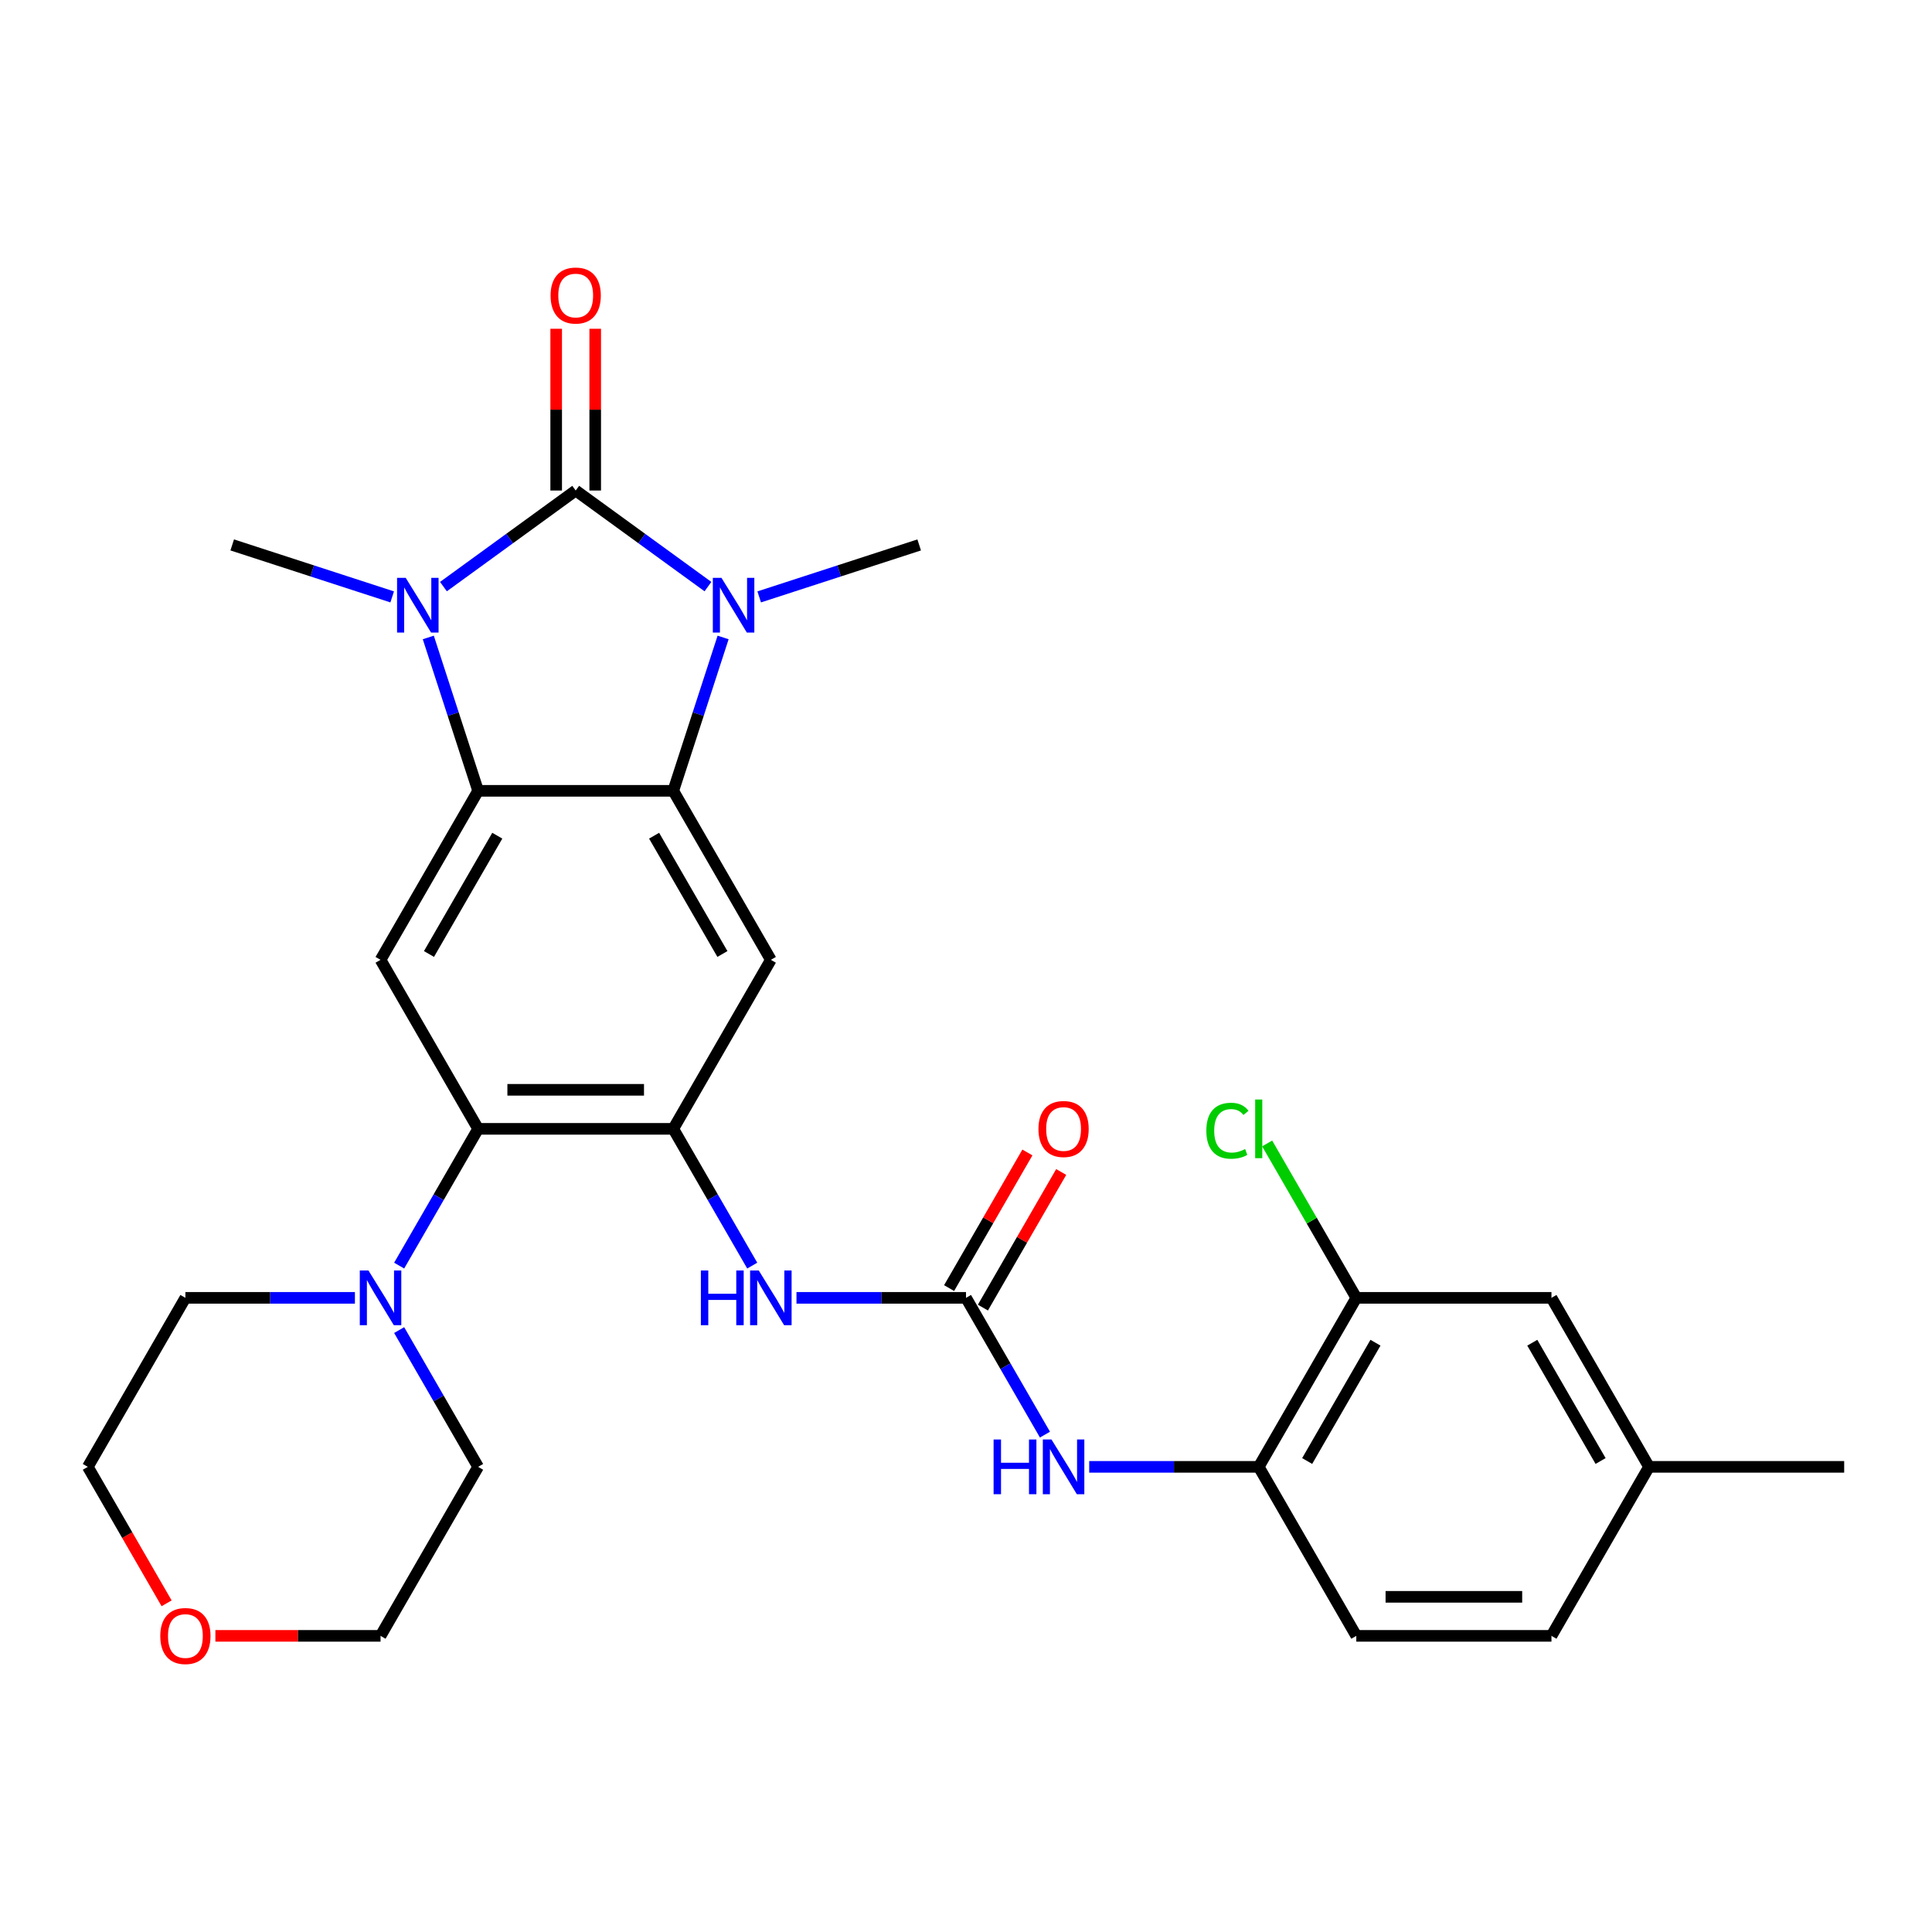 <?xml version='1.0' encoding='iso-8859-1'?>
<svg version='1.1' baseProfile='full'
              xmlns='http://www.w3.org/2000/svg'
                      xmlns:rdkit='http://www.rdkit.org/xml'
                      xmlns:xlink='http://www.w3.org/1999/xlink'
                  xml:space='preserve'
width='1000px' height='1000px' viewBox='0 0 1000 1000'>
<!-- END OF HEADER -->
<rect style='opacity:1.0;fill:#FFFFFF;stroke:none' width='1000' height='1000' x='0' y='0'> </rect>
<path class='bond-0' d='M 297.98,253.892 L 332.207,278.76' style='fill:none;fill-rule:evenodd;stroke:#000000;stroke-width:6px;stroke-linecap:butt;stroke-linejoin:miter;stroke-opacity:1' />
<path class='bond-0' d='M 332.207,278.76 L 366.433,303.627' style='fill:none;fill-rule:evenodd;stroke:#0000FF;stroke-width:6px;stroke-linecap:butt;stroke-linejoin:miter;stroke-opacity:1' />
<path class='bond-1' d='M 297.98,253.892 L 263.753,278.76' style='fill:none;fill-rule:evenodd;stroke:#000000;stroke-width:6px;stroke-linecap:butt;stroke-linejoin:miter;stroke-opacity:1' />
<path class='bond-1' d='M 263.753,278.76 L 229.526,303.627' style='fill:none;fill-rule:evenodd;stroke:#0000FF;stroke-width:6px;stroke-linecap:butt;stroke-linejoin:miter;stroke-opacity:1' />
<path class='bond-14' d='M 308.081,253.892 L 308.081,212.03' style='fill:none;fill-rule:evenodd;stroke:#000000;stroke-width:6px;stroke-linecap:butt;stroke-linejoin:miter;stroke-opacity:1' />
<path class='bond-14' d='M 308.081,212.03 L 308.081,170.168' style='fill:none;fill-rule:evenodd;stroke:#FF0000;stroke-width:6px;stroke-linecap:butt;stroke-linejoin:miter;stroke-opacity:1' />
<path class='bond-14' d='M 287.879,253.892 L 287.879,212.03' style='fill:none;fill-rule:evenodd;stroke:#000000;stroke-width:6px;stroke-linecap:butt;stroke-linejoin:miter;stroke-opacity:1' />
<path class='bond-14' d='M 287.879,212.03 L 287.879,170.168' style='fill:none;fill-rule:evenodd;stroke:#FF0000;stroke-width:6px;stroke-linecap:butt;stroke-linejoin:miter;stroke-opacity:1' />
<path class='bond-2' d='M 374.277,329.95 L 361.381,369.641' style='fill:none;fill-rule:evenodd;stroke:#0000FF;stroke-width:6px;stroke-linecap:butt;stroke-linejoin:miter;stroke-opacity:1' />
<path class='bond-2' d='M 361.381,369.641 L 348.485,409.331' style='fill:none;fill-rule:evenodd;stroke:#000000;stroke-width:6px;stroke-linecap:butt;stroke-linejoin:miter;stroke-opacity:1' />
<path class='bond-20' d='M 392.964,308.955 L 434.364,295.503' style='fill:none;fill-rule:evenodd;stroke:#0000FF;stroke-width:6px;stroke-linecap:butt;stroke-linejoin:miter;stroke-opacity:1' />
<path class='bond-20' d='M 434.364,295.503 L 475.765,282.051' style='fill:none;fill-rule:evenodd;stroke:#000000;stroke-width:6px;stroke-linecap:butt;stroke-linejoin:miter;stroke-opacity:1' />
<path class='bond-3' d='M 221.682,329.95 L 234.579,369.641' style='fill:none;fill-rule:evenodd;stroke:#0000FF;stroke-width:6px;stroke-linecap:butt;stroke-linejoin:miter;stroke-opacity:1' />
<path class='bond-3' d='M 234.579,369.641 L 247.475,409.331' style='fill:none;fill-rule:evenodd;stroke:#000000;stroke-width:6px;stroke-linecap:butt;stroke-linejoin:miter;stroke-opacity:1' />
<path class='bond-19' d='M 202.996,308.955 L 161.595,295.503' style='fill:none;fill-rule:evenodd;stroke:#0000FF;stroke-width:6px;stroke-linecap:butt;stroke-linejoin:miter;stroke-opacity:1' />
<path class='bond-19' d='M 161.595,295.503 L 120.195,282.051' style='fill:none;fill-rule:evenodd;stroke:#000000;stroke-width:6px;stroke-linecap:butt;stroke-linejoin:miter;stroke-opacity:1' />
<path class='bond-5' d='M 348.485,409.331 L 398.99,496.808' style='fill:none;fill-rule:evenodd;stroke:#000000;stroke-width:6px;stroke-linecap:butt;stroke-linejoin:miter;stroke-opacity:1' />
<path class='bond-5' d='M 338.565,432.554 L 373.919,493.788' style='fill:none;fill-rule:evenodd;stroke:#000000;stroke-width:6px;stroke-linecap:butt;stroke-linejoin:miter;stroke-opacity:1' />
<path class='bond-29' d='M 348.485,409.331 L 247.475,409.331' style='fill:none;fill-rule:evenodd;stroke:#000000;stroke-width:6px;stroke-linecap:butt;stroke-linejoin:miter;stroke-opacity:1' />
<path class='bond-6' d='M 247.475,409.331 L 196.97,496.808' style='fill:none;fill-rule:evenodd;stroke:#000000;stroke-width:6px;stroke-linecap:butt;stroke-linejoin:miter;stroke-opacity:1' />
<path class='bond-6' d='M 257.394,432.554 L 222.041,493.788' style='fill:none;fill-rule:evenodd;stroke:#000000;stroke-width:6px;stroke-linecap:butt;stroke-linejoin:miter;stroke-opacity:1' />
<path class='bond-4' d='M 348.485,584.286 L 398.99,496.808' style='fill:none;fill-rule:evenodd;stroke:#000000;stroke-width:6px;stroke-linecap:butt;stroke-linejoin:miter;stroke-opacity:1' />
<path class='bond-9' d='M 348.485,584.286 L 368.921,619.682' style='fill:none;fill-rule:evenodd;stroke:#000000;stroke-width:6px;stroke-linecap:butt;stroke-linejoin:miter;stroke-opacity:1' />
<path class='bond-9' d='M 368.921,619.682 L 389.357,655.078' style='fill:none;fill-rule:evenodd;stroke:#0000FF;stroke-width:6px;stroke-linecap:butt;stroke-linejoin:miter;stroke-opacity:1' />
<path class='bond-30' d='M 348.485,584.286 L 247.475,584.286' style='fill:none;fill-rule:evenodd;stroke:#000000;stroke-width:6px;stroke-linecap:butt;stroke-linejoin:miter;stroke-opacity:1' />
<path class='bond-30' d='M 333.333,564.084 L 262.626,564.084' style='fill:none;fill-rule:evenodd;stroke:#000000;stroke-width:6px;stroke-linecap:butt;stroke-linejoin:miter;stroke-opacity:1' />
<path class='bond-7' d='M 196.97,496.808 L 247.475,584.286' style='fill:none;fill-rule:evenodd;stroke:#000000;stroke-width:6px;stroke-linecap:butt;stroke-linejoin:miter;stroke-opacity:1' />
<path class='bond-10' d='M 247.475,584.286 L 227.039,619.682' style='fill:none;fill-rule:evenodd;stroke:#000000;stroke-width:6px;stroke-linecap:butt;stroke-linejoin:miter;stroke-opacity:1' />
<path class='bond-10' d='M 227.039,619.682 L 206.603,655.078' style='fill:none;fill-rule:evenodd;stroke:#0000FF;stroke-width:6px;stroke-linecap:butt;stroke-linejoin:miter;stroke-opacity:1' />
<path class='bond-8' d='M 500,671.763 L 456.128,671.763' style='fill:none;fill-rule:evenodd;stroke:#000000;stroke-width:6px;stroke-linecap:butt;stroke-linejoin:miter;stroke-opacity:1' />
<path class='bond-8' d='M 456.128,671.763 L 412.255,671.763' style='fill:none;fill-rule:evenodd;stroke:#0000FF;stroke-width:6px;stroke-linecap:butt;stroke-linejoin:miter;stroke-opacity:1' />
<path class='bond-11' d='M 500,671.763 L 520.436,707.159' style='fill:none;fill-rule:evenodd;stroke:#000000;stroke-width:6px;stroke-linecap:butt;stroke-linejoin:miter;stroke-opacity:1' />
<path class='bond-11' d='M 520.436,707.159 L 540.872,742.555' style='fill:none;fill-rule:evenodd;stroke:#0000FF;stroke-width:6px;stroke-linecap:butt;stroke-linejoin:miter;stroke-opacity:1' />
<path class='bond-15' d='M 508.748,676.813 L 529.01,641.717' style='fill:none;fill-rule:evenodd;stroke:#000000;stroke-width:6px;stroke-linecap:butt;stroke-linejoin:miter;stroke-opacity:1' />
<path class='bond-15' d='M 529.01,641.717 L 549.273,606.621' style='fill:none;fill-rule:evenodd;stroke:#FF0000;stroke-width:6px;stroke-linecap:butt;stroke-linejoin:miter;stroke-opacity:1' />
<path class='bond-15' d='M 491.252,666.712 L 511.515,631.616' style='fill:none;fill-rule:evenodd;stroke:#000000;stroke-width:6px;stroke-linecap:butt;stroke-linejoin:miter;stroke-opacity:1' />
<path class='bond-15' d='M 511.515,631.616 L 531.778,596.52' style='fill:none;fill-rule:evenodd;stroke:#FF0000;stroke-width:6px;stroke-linecap:butt;stroke-linejoin:miter;stroke-opacity:1' />
<path class='bond-24' d='M 206.603,688.448 L 227.039,723.844' style='fill:none;fill-rule:evenodd;stroke:#0000FF;stroke-width:6px;stroke-linecap:butt;stroke-linejoin:miter;stroke-opacity:1' />
<path class='bond-24' d='M 227.039,723.844 L 247.475,759.24' style='fill:none;fill-rule:evenodd;stroke:#000000;stroke-width:6px;stroke-linecap:butt;stroke-linejoin:miter;stroke-opacity:1' />
<path class='bond-25' d='M 183.704,671.763 L 139.832,671.763' style='fill:none;fill-rule:evenodd;stroke:#0000FF;stroke-width:6px;stroke-linecap:butt;stroke-linejoin:miter;stroke-opacity:1' />
<path class='bond-25' d='M 139.832,671.763 L 95.96,671.763' style='fill:none;fill-rule:evenodd;stroke:#000000;stroke-width:6px;stroke-linecap:butt;stroke-linejoin:miter;stroke-opacity:1' />
<path class='bond-12' d='M 563.77,759.24 L 607.643,759.24' style='fill:none;fill-rule:evenodd;stroke:#0000FF;stroke-width:6px;stroke-linecap:butt;stroke-linejoin:miter;stroke-opacity:1' />
<path class='bond-12' d='M 607.643,759.24 L 651.515,759.24' style='fill:none;fill-rule:evenodd;stroke:#000000;stroke-width:6px;stroke-linecap:butt;stroke-linejoin:miter;stroke-opacity:1' />
<path class='bond-13' d='M 651.515,759.24 L 702.02,671.763' style='fill:none;fill-rule:evenodd;stroke:#000000;stroke-width:6px;stroke-linecap:butt;stroke-linejoin:miter;stroke-opacity:1' />
<path class='bond-13' d='M 676.586,756.22 L 711.94,694.986' style='fill:none;fill-rule:evenodd;stroke:#000000;stroke-width:6px;stroke-linecap:butt;stroke-linejoin:miter;stroke-opacity:1' />
<path class='bond-17' d='M 651.515,759.24 L 702.02,846.718' style='fill:none;fill-rule:evenodd;stroke:#000000;stroke-width:6px;stroke-linecap:butt;stroke-linejoin:miter;stroke-opacity:1' />
<path class='bond-16' d='M 702.02,671.763 L 803.03,671.763' style='fill:none;fill-rule:evenodd;stroke:#000000;stroke-width:6px;stroke-linecap:butt;stroke-linejoin:miter;stroke-opacity:1' />
<path class='bond-21' d='M 702.02,671.763 L 678.95,631.805' style='fill:none;fill-rule:evenodd;stroke:#000000;stroke-width:6px;stroke-linecap:butt;stroke-linejoin:miter;stroke-opacity:1' />
<path class='bond-21' d='M 678.95,631.805 L 655.88,591.847' style='fill:none;fill-rule:evenodd;stroke:#00CC00;stroke-width:6px;stroke-linecap:butt;stroke-linejoin:miter;stroke-opacity:1' />
<path class='bond-32' d='M 803.03,671.763 L 853.535,759.24' style='fill:none;fill-rule:evenodd;stroke:#000000;stroke-width:6px;stroke-linecap:butt;stroke-linejoin:miter;stroke-opacity:1' />
<path class='bond-32' d='M 793.111,694.986 L 828.464,756.22' style='fill:none;fill-rule:evenodd;stroke:#000000;stroke-width:6px;stroke-linecap:butt;stroke-linejoin:miter;stroke-opacity:1' />
<path class='bond-23' d='M 702.02,846.718 L 803.03,846.718' style='fill:none;fill-rule:evenodd;stroke:#000000;stroke-width:6px;stroke-linecap:butt;stroke-linejoin:miter;stroke-opacity:1' />
<path class='bond-23' d='M 717.172,826.516 L 787.879,826.516' style='fill:none;fill-rule:evenodd;stroke:#000000;stroke-width:6px;stroke-linecap:butt;stroke-linejoin:miter;stroke-opacity:1' />
<path class='bond-18' d='M 86.234,829.872 L 65.844,794.556' style='fill:none;fill-rule:evenodd;stroke:#FF0000;stroke-width:6px;stroke-linecap:butt;stroke-linejoin:miter;stroke-opacity:1' />
<path class='bond-18' d='M 65.844,794.556 L 45.455,759.24' style='fill:none;fill-rule:evenodd;stroke:#000000;stroke-width:6px;stroke-linecap:butt;stroke-linejoin:miter;stroke-opacity:1' />
<path class='bond-31' d='M 111.485,846.718 L 154.227,846.718' style='fill:none;fill-rule:evenodd;stroke:#FF0000;stroke-width:6px;stroke-linecap:butt;stroke-linejoin:miter;stroke-opacity:1' />
<path class='bond-31' d='M 154.227,846.718 L 196.97,846.718' style='fill:none;fill-rule:evenodd;stroke:#000000;stroke-width:6px;stroke-linecap:butt;stroke-linejoin:miter;stroke-opacity:1' />
<path class='bond-22' d='M 853.535,759.24 L 803.03,846.718' style='fill:none;fill-rule:evenodd;stroke:#000000;stroke-width:6px;stroke-linecap:butt;stroke-linejoin:miter;stroke-opacity:1' />
<path class='bond-28' d='M 853.535,759.24 L 954.545,759.24' style='fill:none;fill-rule:evenodd;stroke:#000000;stroke-width:6px;stroke-linecap:butt;stroke-linejoin:miter;stroke-opacity:1' />
<path class='bond-27' d='M 247.475,759.24 L 196.97,846.718' style='fill:none;fill-rule:evenodd;stroke:#000000;stroke-width:6px;stroke-linecap:butt;stroke-linejoin:miter;stroke-opacity:1' />
<path class='bond-26' d='M 95.96,671.763 L 45.455,759.24' style='fill:none;fill-rule:evenodd;stroke:#000000;stroke-width:6px;stroke-linecap:butt;stroke-linejoin:miter;stroke-opacity:1' />
<path  class='atom-1' d='M 373.439 299.105
L 382.719 314.105
Q 383.639 315.585, 385.119 318.265
Q 386.599 320.945, 386.679 321.105
L 386.679 299.105
L 390.439 299.105
L 390.439 327.425
L 386.559 327.425
L 376.599 311.025
Q 375.439 309.105, 374.199 306.905
Q 372.999 304.705, 372.639 304.025
L 372.639 327.425
L 368.959 327.425
L 368.959 299.105
L 373.439 299.105
' fill='#0000FF'/>
<path  class='atom-2' d='M 210.001 299.105
L 219.281 314.105
Q 220.201 315.585, 221.681 318.265
Q 223.161 320.945, 223.241 321.105
L 223.241 299.105
L 227.001 299.105
L 227.001 327.425
L 223.121 327.425
L 213.161 311.025
Q 212.001 309.105, 210.761 306.905
Q 209.561 304.705, 209.201 304.025
L 209.201 327.425
L 205.521 327.425
L 205.521 299.105
L 210.001 299.105
' fill='#0000FF'/>
<path  class='atom-10' d='M 362.77 657.603
L 366.61 657.603
L 366.61 669.643
L 381.09 669.643
L 381.09 657.603
L 384.93 657.603
L 384.93 685.923
L 381.09 685.923
L 381.09 672.843
L 366.61 672.843
L 366.61 685.923
L 362.77 685.923
L 362.77 657.603
' fill='#0000FF'/>
<path  class='atom-10' d='M 392.73 657.603
L 402.01 672.603
Q 402.93 674.083, 404.41 676.763
Q 405.89 679.443, 405.97 679.603
L 405.97 657.603
L 409.73 657.603
L 409.73 685.923
L 405.85 685.923
L 395.89 669.523
Q 394.73 667.603, 393.49 665.403
Q 392.29 663.203, 391.93 662.523
L 391.93 685.923
L 388.25 685.923
L 388.25 657.603
L 392.73 657.603
' fill='#0000FF'/>
<path  class='atom-11' d='M 190.71 657.603
L 199.99 672.603
Q 200.91 674.083, 202.39 676.763
Q 203.87 679.443, 203.95 679.603
L 203.95 657.603
L 207.71 657.603
L 207.71 685.923
L 203.83 685.923
L 193.87 669.523
Q 192.71 667.603, 191.47 665.403
Q 190.27 663.203, 189.91 662.523
L 189.91 685.923
L 186.23 685.923
L 186.23 657.603
L 190.71 657.603
' fill='#0000FF'/>
<path  class='atom-12' d='M 514.285 745.08
L 518.125 745.08
L 518.125 757.12
L 532.605 757.12
L 532.605 745.08
L 536.445 745.08
L 536.445 773.4
L 532.605 773.4
L 532.605 760.32
L 518.125 760.32
L 518.125 773.4
L 514.285 773.4
L 514.285 745.08
' fill='#0000FF'/>
<path  class='atom-12' d='M 544.245 745.08
L 553.525 760.08
Q 554.445 761.56, 555.925 764.24
Q 557.405 766.92, 557.485 767.08
L 557.485 745.08
L 561.245 745.08
L 561.245 773.4
L 557.365 773.4
L 547.405 757
Q 546.245 755.08, 545.005 752.88
Q 543.805 750.68, 543.445 750
L 543.445 773.4
L 539.765 773.4
L 539.765 745.08
L 544.245 745.08
' fill='#0000FF'/>
<path  class='atom-15' d='M 284.98 152.962
Q 284.98 146.162, 288.34 142.362
Q 291.7 138.562, 297.98 138.562
Q 304.26 138.562, 307.62 142.362
Q 310.98 146.162, 310.98 152.962
Q 310.98 159.842, 307.58 163.762
Q 304.18 167.642, 297.98 167.642
Q 291.74 167.642, 288.34 163.762
Q 284.98 159.882, 284.98 152.962
M 297.98 164.442
Q 302.3 164.442, 304.62 161.562
Q 306.98 158.642, 306.98 152.962
Q 306.98 147.402, 304.62 144.602
Q 302.3 141.762, 297.98 141.762
Q 293.66 141.762, 291.3 144.562
Q 288.98 147.362, 288.98 152.962
Q 288.98 158.682, 291.3 161.562
Q 293.66 164.442, 297.98 164.442
' fill='#FF0000'/>
<path  class='atom-16' d='M 537.505 584.366
Q 537.505 577.566, 540.865 573.766
Q 544.225 569.966, 550.505 569.966
Q 556.785 569.966, 560.145 573.766
Q 563.505 577.566, 563.505 584.366
Q 563.505 591.246, 560.105 595.166
Q 556.705 599.046, 550.505 599.046
Q 544.265 599.046, 540.865 595.166
Q 537.505 591.286, 537.505 584.366
M 550.505 595.846
Q 554.825 595.846, 557.145 592.966
Q 559.505 590.046, 559.505 584.366
Q 559.505 578.806, 557.145 576.006
Q 554.825 573.166, 550.505 573.166
Q 546.185 573.166, 543.825 575.966
Q 541.505 578.766, 541.505 584.366
Q 541.505 590.086, 543.825 592.966
Q 546.185 595.846, 550.505 595.846
' fill='#FF0000'/>
<path  class='atom-19' d='M 82.96 846.798
Q 82.96 839.998, 86.32 836.198
Q 89.68 832.398, 95.96 832.398
Q 102.24 832.398, 105.6 836.198
Q 108.96 839.998, 108.96 846.798
Q 108.96 853.678, 105.56 857.598
Q 102.16 861.478, 95.96 861.478
Q 89.72 861.478, 86.32 857.598
Q 82.96 853.718, 82.96 846.798
M 95.96 858.278
Q 100.28 858.278, 102.6 855.398
Q 104.96 852.478, 104.96 846.798
Q 104.96 841.238, 102.6 838.438
Q 100.28 835.598, 95.96 835.598
Q 91.64 835.598, 89.28 838.398
Q 86.96 841.198, 86.96 846.798
Q 86.96 852.518, 89.28 855.398
Q 91.64 858.278, 95.96 858.278
' fill='#FF0000'/>
<path  class='atom-22' d='M 624.395 585.266
Q 624.395 578.226, 627.675 574.546
Q 630.995 570.826, 637.275 570.826
Q 643.115 570.826, 646.235 574.946
L 643.595 577.106
Q 641.315 574.106, 637.275 574.106
Q 632.995 574.106, 630.715 576.986
Q 628.475 579.826, 628.475 585.266
Q 628.475 590.866, 630.795 593.746
Q 633.155 596.626, 637.715 596.626
Q 640.835 596.626, 644.475 594.746
L 645.595 597.746
Q 644.115 598.706, 641.875 599.266
Q 639.635 599.826, 637.155 599.826
Q 630.995 599.826, 627.675 596.066
Q 624.395 592.306, 624.395 585.266
' fill='#00CC00'/>
<path  class='atom-22' d='M 649.675 569.106
L 653.355 569.106
L 653.355 599.466
L 649.675 599.466
L 649.675 569.106
' fill='#00CC00'/>
</svg>
